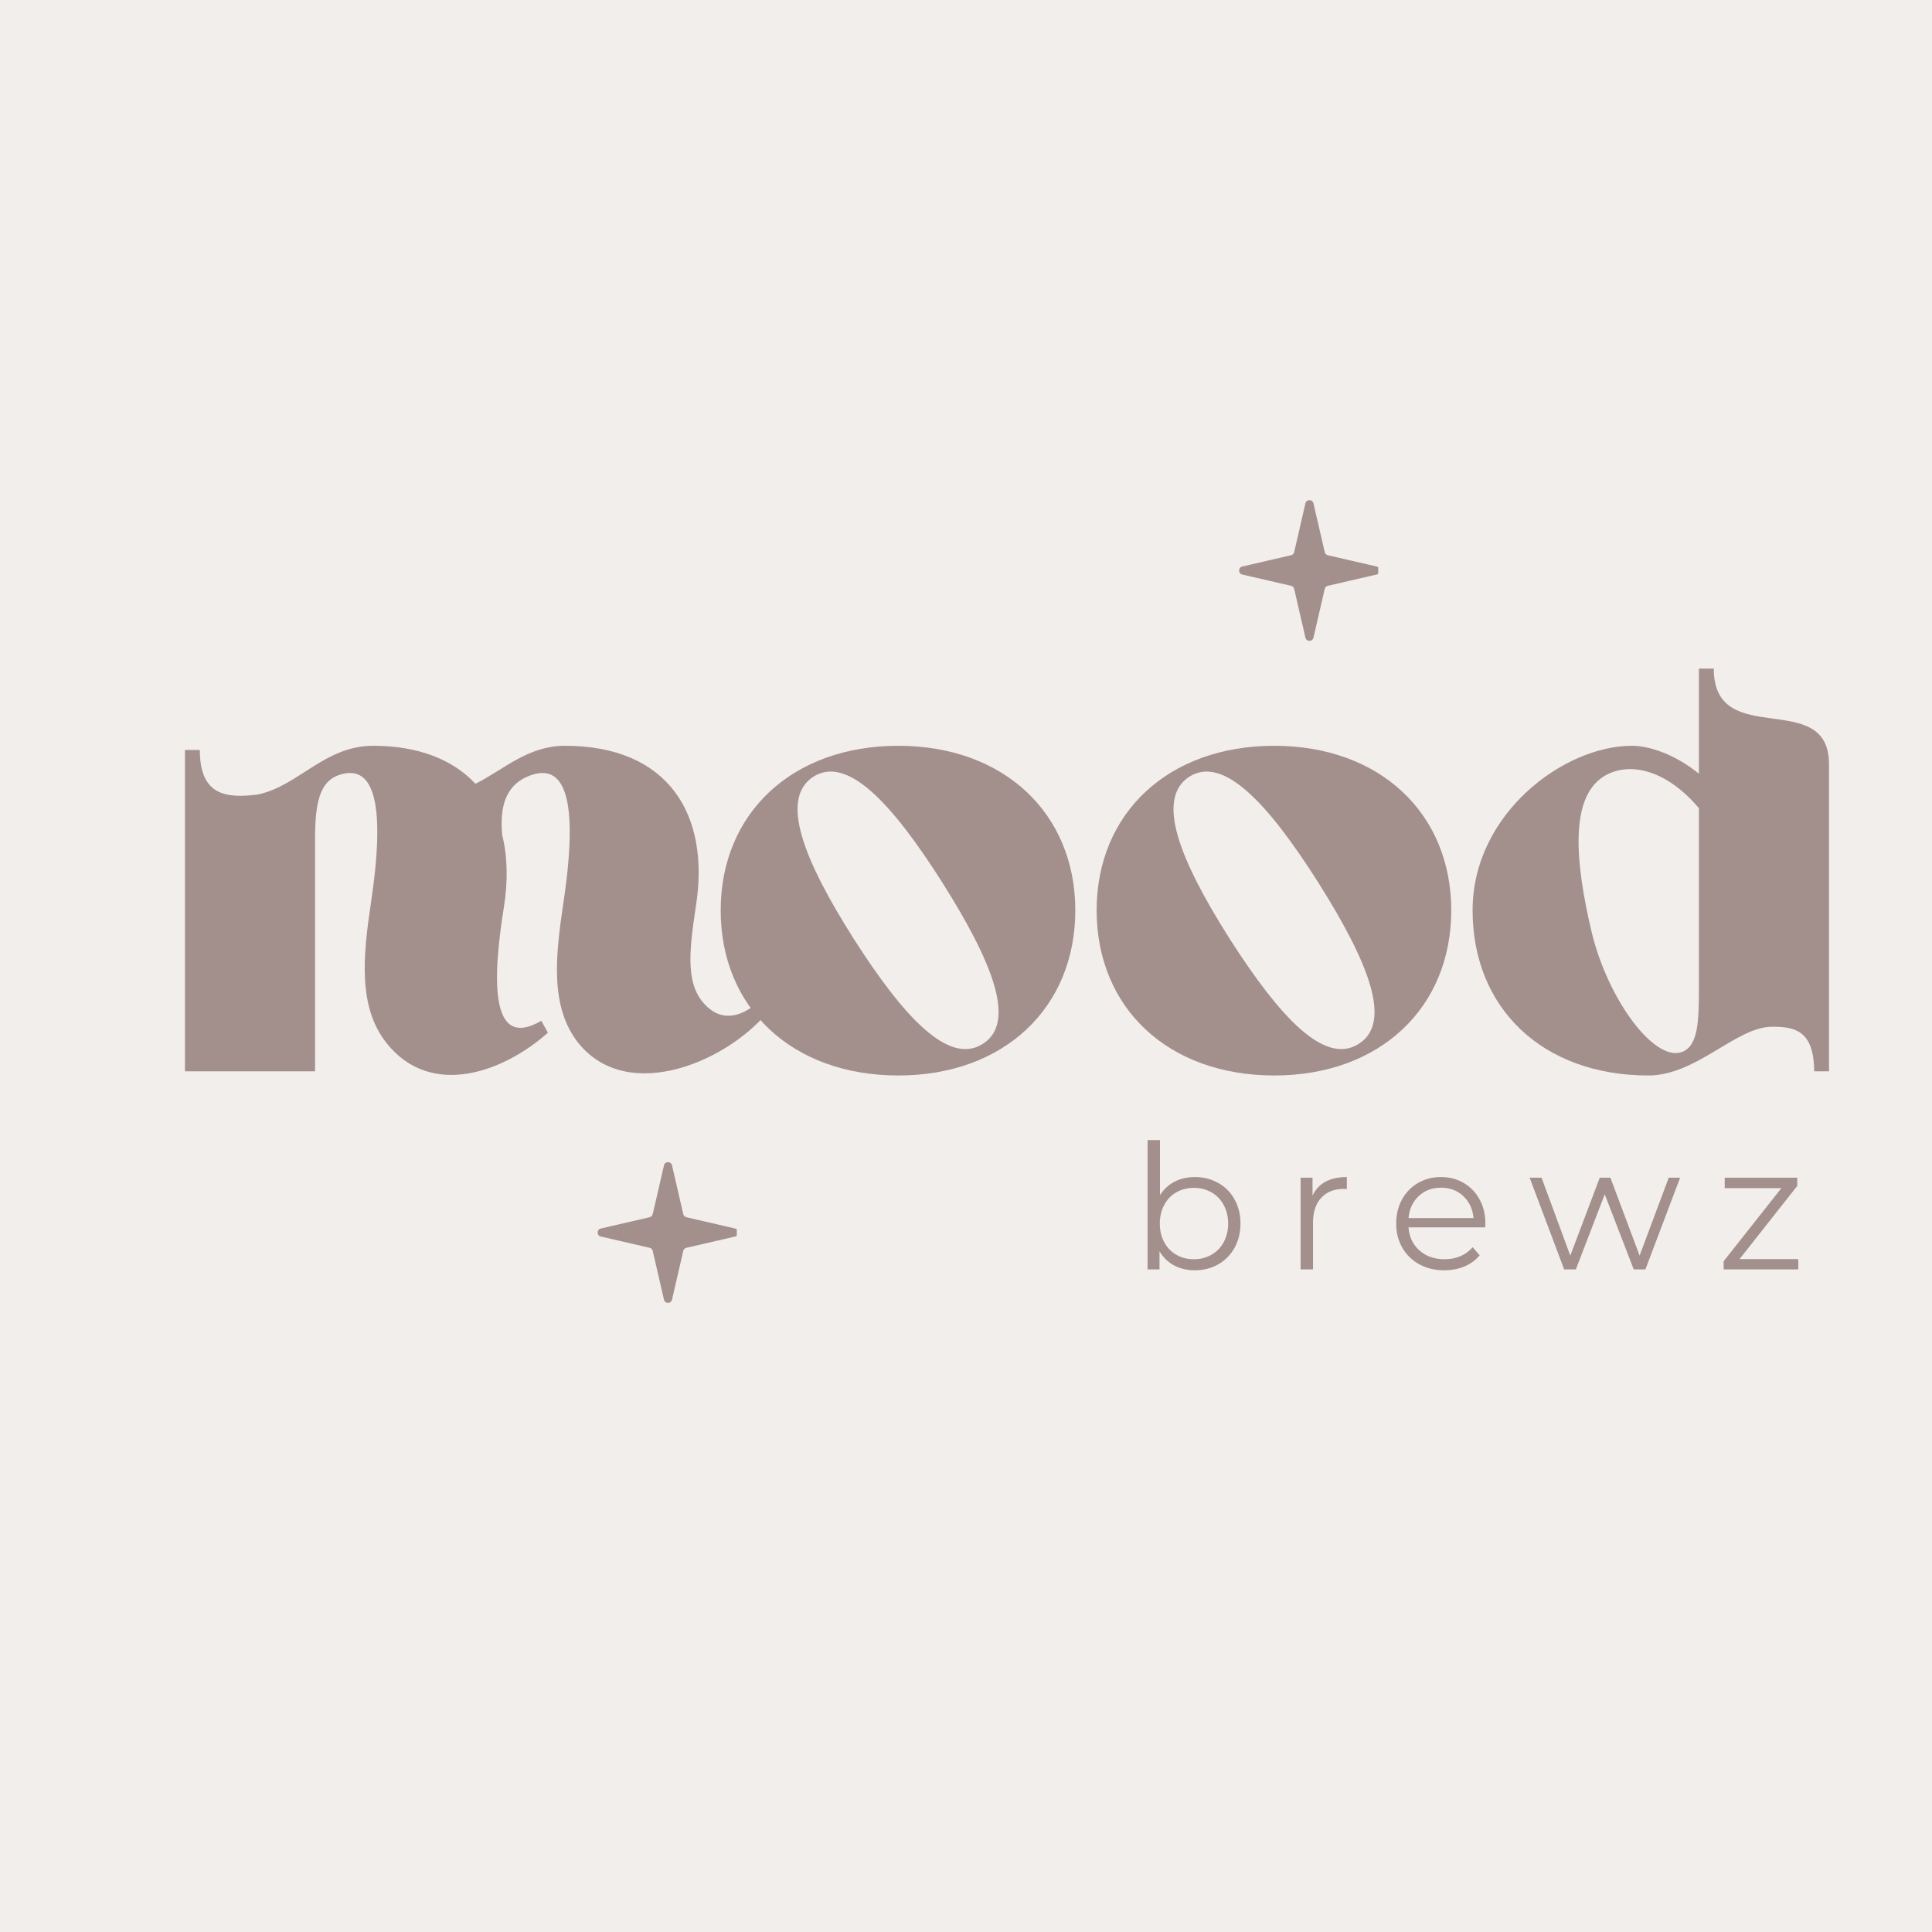 <svg xmlns="http://www.w3.org/2000/svg" xmlns:xlink="http://www.w3.org/1999/xlink" width="500" zoomAndPan="magnify" viewBox="0 0 375 375" height="500" preserveAspectRatio="xMidYMid meet" version="1.0"><defs><g/><clipPath id="4d77534d27"><path d="M 116 225.578 L 143.004 225.578 L 143.004 252.887 L 116 252.887 Z M 116 225.578 " clip-rule="nonzero"/></clipPath><clipPath id="f10c0ad001"><path d="M 115.887 249 L 124 249 L 124 254.07 L 115.887 254.07 Z M 115.887 249 " clip-rule="nonzero"/></clipPath><clipPath id="052c659f4e"><path d="M 240.426 97.082 L 267.508 97.082 L 267.508 124.395 L 240.426 124.395 Z M 240.426 97.082 " clip-rule="nonzero"/></clipPath><clipPath id="012eb4cb88"><path d="M 240.391 120 L 249 120 L 249 125.578 L 240.391 125.578 Z M 240.391 120 " clip-rule="nonzero"/></clipPath></defs><rect x="-37.5" width="450" fill="#ffffff" y="-37.5" height="450" fill-opacity="1"/><rect x="-37.5" width="450" fill="#f1eeeb" y="-37.5" height="450" fill-opacity="1"/><g fill="#a38f8b" fill-opacity="1"><g transform="translate(33.251, 207.938)"><g><path d="M 2.652 -62.371 L 2.652 0 L 27.898 0 L 27.898 -46.117 C 28.016 -51.766 28.707 -56.031 32.281 -57.414 C 37.586 -59.375 42.312 -56.262 38.738 -32.629 C 37.238 -22.48 36.203 -12.566 41.734 -5.535 C 50.383 5.418 64.562 0.117 73.094 -7.492 L 71.824 -9.801 C 61.91 -4.035 62.258 -17.523 64.562 -31.934 C 65.371 -37.008 65.254 -41.734 64.219 -45.887 C 63.754 -51.074 64.68 -55.57 69.637 -57.414 C 74.938 -59.375 79.664 -56.262 76.094 -32.629 C 74.594 -22.48 73.441 -12.566 78.973 -5.535 C 88.773 6.688 108.719 -2.191 116.445 -12.336 L 114.715 -14.18 C 111.023 -10.492 107.219 -9.684 104.223 -12.336 C 99.727 -16.258 100.418 -22.711 101.801 -31.934 C 104.684 -49.922 96.383 -63.18 76.438 -63.18 C 69.176 -63.18 64.562 -58.566 59.027 -55.801 C 54.762 -60.414 48.078 -63.18 39.199 -63.18 C 29.746 -63.18 24.789 -55.453 16.832 -53.727 C 10.492 -52.918 5.535 -53.609 5.535 -62.371 Z M 2.652 -62.371 "/></g></g></g><g fill="#a38f8b" fill-opacity="1"><g transform="translate(137.811, 207.938)"><g><path d="M 36.547 -63.18 C 15.91 -63.18 2.074 -50.035 2.074 -31.242 C 2.074 -12.336 15.91 0.809 36.547 0.809 C 57.07 0.809 70.902 -12.336 70.902 -31.242 C 70.902 -50.035 57.07 -63.18 36.547 -63.18 Z M 52.918 -5.305 C 46.348 -1.152 37.699 -10.375 27.898 -25.711 C 18.102 -41.16 13.488 -52.918 20.062 -57.184 C 26.633 -61.336 35.277 -52.113 45.078 -36.664 C 54.762 -21.328 59.605 -9.453 52.918 -5.305 Z M 52.918 -5.305 "/></g></g></g><g fill="#a38f8b" fill-opacity="1"><g transform="translate(210.784, 207.938)"><g><path d="M 36.547 -63.18 C 15.91 -63.18 2.074 -50.035 2.074 -31.242 C 2.074 -12.336 15.91 0.809 36.547 0.809 C 57.07 0.809 70.902 -12.336 70.902 -31.242 C 70.902 -50.035 57.07 -63.18 36.547 -63.18 Z M 52.918 -5.305 C 46.348 -1.152 37.699 -10.375 27.898 -25.711 C 18.102 -41.16 13.488 -52.918 20.062 -57.184 C 26.633 -61.336 35.277 -52.113 45.078 -36.664 C 54.762 -21.328 59.605 -9.453 52.918 -5.305 Z M 52.918 -5.305 "/></g></g></g><g fill="#a38f8b" fill-opacity="1"><g transform="translate(283.757, 207.938)"><g><path d="M 36.203 0.809 C 45.539 0.809 53.266 -8.648 60.184 -8.648 C 64.102 -8.648 68.367 -8.301 68.367 0 L 71.25 0 L 71.25 -59.605 C 71.25 -74.594 48.883 -62.141 48.883 -78.168 L 46 -78.168 L 46 -57.762 C 41.16 -61.68 36.203 -63.18 32.973 -63.18 C 19.828 -63.18 2.074 -50.035 2.074 -31.242 C 2.074 -12.336 15.562 0.809 36.203 0.809 Z M 43.117 -3.918 C 37.816 -1.152 28.363 -13.605 25.133 -27.207 C 22.02 -40.469 20.867 -52.918 27.438 -57.184 C 32.398 -60.297 39.66 -58.566 46 -51.074 L 46 -18.215 C 46 -10.605 46.117 -5.535 43.117 -3.918 Z M 43.117 -3.918 "/></g></g></g><g fill="#a38f8b" fill-opacity="1"><g transform="translate(219.4, 246.387)"><g><path d="M 12.516 -17.922 C 14.18 -17.922 15.691 -17.539 17.047 -16.781 C 18.398 -16.031 19.457 -14.969 20.219 -13.594 C 20.988 -12.219 21.375 -10.648 21.375 -8.891 C 21.375 -7.141 20.988 -5.57 20.219 -4.188 C 19.457 -2.812 18.398 -1.738 17.047 -0.969 C 15.691 -0.207 14.18 0.172 12.516 0.172 C 11.023 0.172 9.688 -0.141 8.5 -0.766 C 7.32 -1.398 6.375 -2.316 5.656 -3.516 L 5.656 0 L 3.344 0 L 3.344 -25.094 L 5.75 -25.094 L 5.75 -14.406 C 6.488 -15.562 7.438 -16.438 8.594 -17.031 C 9.758 -17.625 11.066 -17.922 12.516 -17.922 Z M 12.344 -1.969 C 13.582 -1.969 14.707 -2.254 15.719 -2.828 C 16.738 -3.398 17.535 -4.211 18.109 -5.266 C 18.691 -6.328 18.984 -7.535 18.984 -8.891 C 18.984 -10.242 18.691 -11.453 18.109 -12.516 C 17.535 -13.578 16.738 -14.395 15.719 -14.969 C 14.707 -15.539 13.582 -15.828 12.344 -15.828 C 11.082 -15.828 9.945 -15.539 8.938 -14.969 C 7.938 -14.395 7.148 -13.578 6.578 -12.516 C 6.004 -11.453 5.719 -10.242 5.719 -8.891 C 5.719 -7.535 6.004 -6.328 6.578 -5.266 C 7.148 -4.211 7.938 -3.398 8.938 -2.828 C 9.945 -2.254 11.082 -1.969 12.344 -1.969 Z M 12.344 -1.969 "/></g></g></g><g fill="#a38f8b" fill-opacity="1"><g transform="translate(249.104, 246.387)"><g><path d="M 5.656 -14.312 C 6.219 -15.508 7.055 -16.41 8.172 -17.016 C 9.285 -17.617 10.664 -17.922 12.312 -17.922 L 12.312 -15.594 L 11.734 -15.625 C 9.867 -15.625 8.406 -15.047 7.344 -13.891 C 6.281 -12.742 5.75 -11.133 5.75 -9.062 L 5.75 0 L 3.344 0 L 3.344 -17.797 L 5.656 -17.797 Z M 5.656 -14.312 "/></g></g></g><g fill="#a38f8b" fill-opacity="1"><g transform="translate(269.437, 246.387)"><g><path d="M 18.844 -8.156 L 3.953 -8.156 C 4.086 -6.301 4.797 -4.805 6.078 -3.672 C 7.367 -2.535 8.992 -1.969 10.953 -1.969 C 12.066 -1.969 13.082 -2.16 14 -2.547 C 14.926 -2.941 15.727 -3.523 16.406 -4.297 L 17.766 -2.734 C 16.973 -1.785 15.984 -1.062 14.797 -0.562 C 13.617 -0.07 12.316 0.172 10.891 0.172 C 9.066 0.172 7.445 -0.219 6.031 -1 C 4.625 -1.781 3.523 -2.859 2.734 -4.234 C 1.953 -5.609 1.562 -7.16 1.562 -8.891 C 1.562 -10.629 1.938 -12.188 2.688 -13.562 C 3.445 -14.938 4.484 -16.004 5.797 -16.766 C 7.117 -17.535 8.602 -17.922 10.25 -17.922 C 11.895 -17.922 13.367 -17.535 14.672 -16.766 C 15.984 -16.004 17.008 -14.941 17.75 -13.578 C 18.5 -12.211 18.875 -10.648 18.875 -8.891 Z M 10.25 -15.859 C 8.531 -15.859 7.086 -15.312 5.922 -14.219 C 4.766 -13.125 4.109 -11.703 3.953 -9.953 L 16.578 -9.953 C 16.422 -11.703 15.758 -13.125 14.594 -14.219 C 13.438 -15.312 11.988 -15.859 10.25 -15.859 Z M 10.25 -15.859 "/></g></g></g><g fill="#a38f8b" fill-opacity="1"><g transform="translate(296.637, 246.387)"><g><path d="M 29.469 -17.797 L 22.734 0 L 20.469 0 L 14.844 -14.578 L 9.234 0 L 6.969 0 L 0.266 -17.797 L 2.578 -17.797 L 8.156 -2.672 L 13.875 -17.797 L 15.938 -17.797 L 21.609 -2.672 L 27.266 -17.797 Z M 29.469 -17.797 "/></g></g></g><g fill="#a38f8b" fill-opacity="1"><g transform="translate(333.141, 246.387)"><g><path d="M 15.906 -2 L 15.906 0 L 1.422 0 L 1.422 -1.594 L 12.625 -15.766 L 1.625 -15.766 L 1.625 -17.797 L 15.703 -17.797 L 15.703 -16.203 L 4.5 -2 Z M 15.906 -2 "/></g></g></g><g clip-path="url(#4d77534d27)"><path fill="#a38f8b" d="M 142.691 238.453 L 133.223 236.266 C 132.922 236.195 132.691 235.965 132.621 235.668 L 130.438 226.195 C 130.246 225.371 129.07 225.371 128.879 226.195 L 126.691 235.668 C 126.625 235.965 126.391 236.195 126.094 236.266 L 116.621 238.453 C 115.797 238.641 115.797 239.82 116.621 240.008 L 126.094 242.195 C 126.391 242.262 126.625 242.496 126.691 242.793 L 128.879 252.266 C 129.07 253.09 130.246 253.09 130.438 252.266 L 132.621 242.793 C 132.691 242.496 132.922 242.262 133.223 242.195 L 142.691 240.008 C 143.516 239.82 143.516 238.641 142.691 238.453 " fill-opacity="1" fill-rule="nonzero"/></g><g clip-path="url(#f10c0ad001)"><path fill="#a38f8b" d="M 123.156 258.973 L 115.883 257.297 C 115.656 257.242 115.477 257.066 115.422 256.836 L 113.746 249.566 C 113.598 248.93 112.695 248.93 112.551 249.566 L 110.871 256.836 C 110.82 257.066 110.641 257.242 110.41 257.297 L 103.141 258.973 C 102.508 259.121 102.508 260.023 103.141 260.172 L 110.41 261.848 C 110.641 261.902 110.82 262.078 110.871 262.309 L 112.551 269.578 C 112.695 270.215 113.598 270.215 113.746 269.578 L 115.422 262.309 C 115.477 262.078 115.656 261.902 115.883 261.848 L 123.156 260.172 C 123.789 260.023 123.789 259.121 123.156 258.973 " fill-opacity="1" fill-rule="nonzero"/></g><g clip-path="url(#052c659f4e)"><path fill="#a38f8b" d="M 267.195 109.957 L 257.727 107.773 C 257.43 107.703 257.195 107.473 257.129 107.172 L 254.941 97.703 C 254.75 96.875 253.574 96.875 253.383 97.703 L 251.199 107.172 C 251.129 107.473 250.898 107.703 250.598 107.773 L 241.129 109.957 C 240.301 110.148 240.301 111.324 241.129 111.516 L 250.598 113.703 C 250.898 113.77 251.129 114.004 251.199 114.301 L 253.383 123.77 C 253.574 124.598 254.75 124.598 254.941 123.77 L 257.129 114.301 C 257.195 114.004 257.43 113.77 257.727 113.703 L 267.195 111.516 C 268.023 111.324 268.023 110.148 267.195 109.957 " fill-opacity="1" fill-rule="nonzero"/></g><g clip-path="url(#012eb4cb88)"><path fill="#a38f8b" d="M 247.66 130.48 L 240.391 128.801 C 240.16 128.75 239.98 128.57 239.93 128.344 L 238.25 121.07 C 238.105 120.438 237.203 120.438 237.055 121.07 L 235.375 128.344 C 235.324 128.57 235.145 128.75 234.918 128.801 L 227.645 130.48 C 227.012 130.629 227.012 131.531 227.645 131.676 L 234.918 133.355 C 235.145 133.406 235.324 133.586 235.375 133.816 L 237.055 141.086 C 237.203 141.719 238.105 141.719 238.25 141.086 L 239.93 133.816 C 239.98 133.586 240.16 133.406 240.391 133.355 L 247.66 131.676 C 248.293 131.531 248.293 130.629 247.66 130.48 " fill-opacity="1" fill-rule="nonzero"/></g></svg>